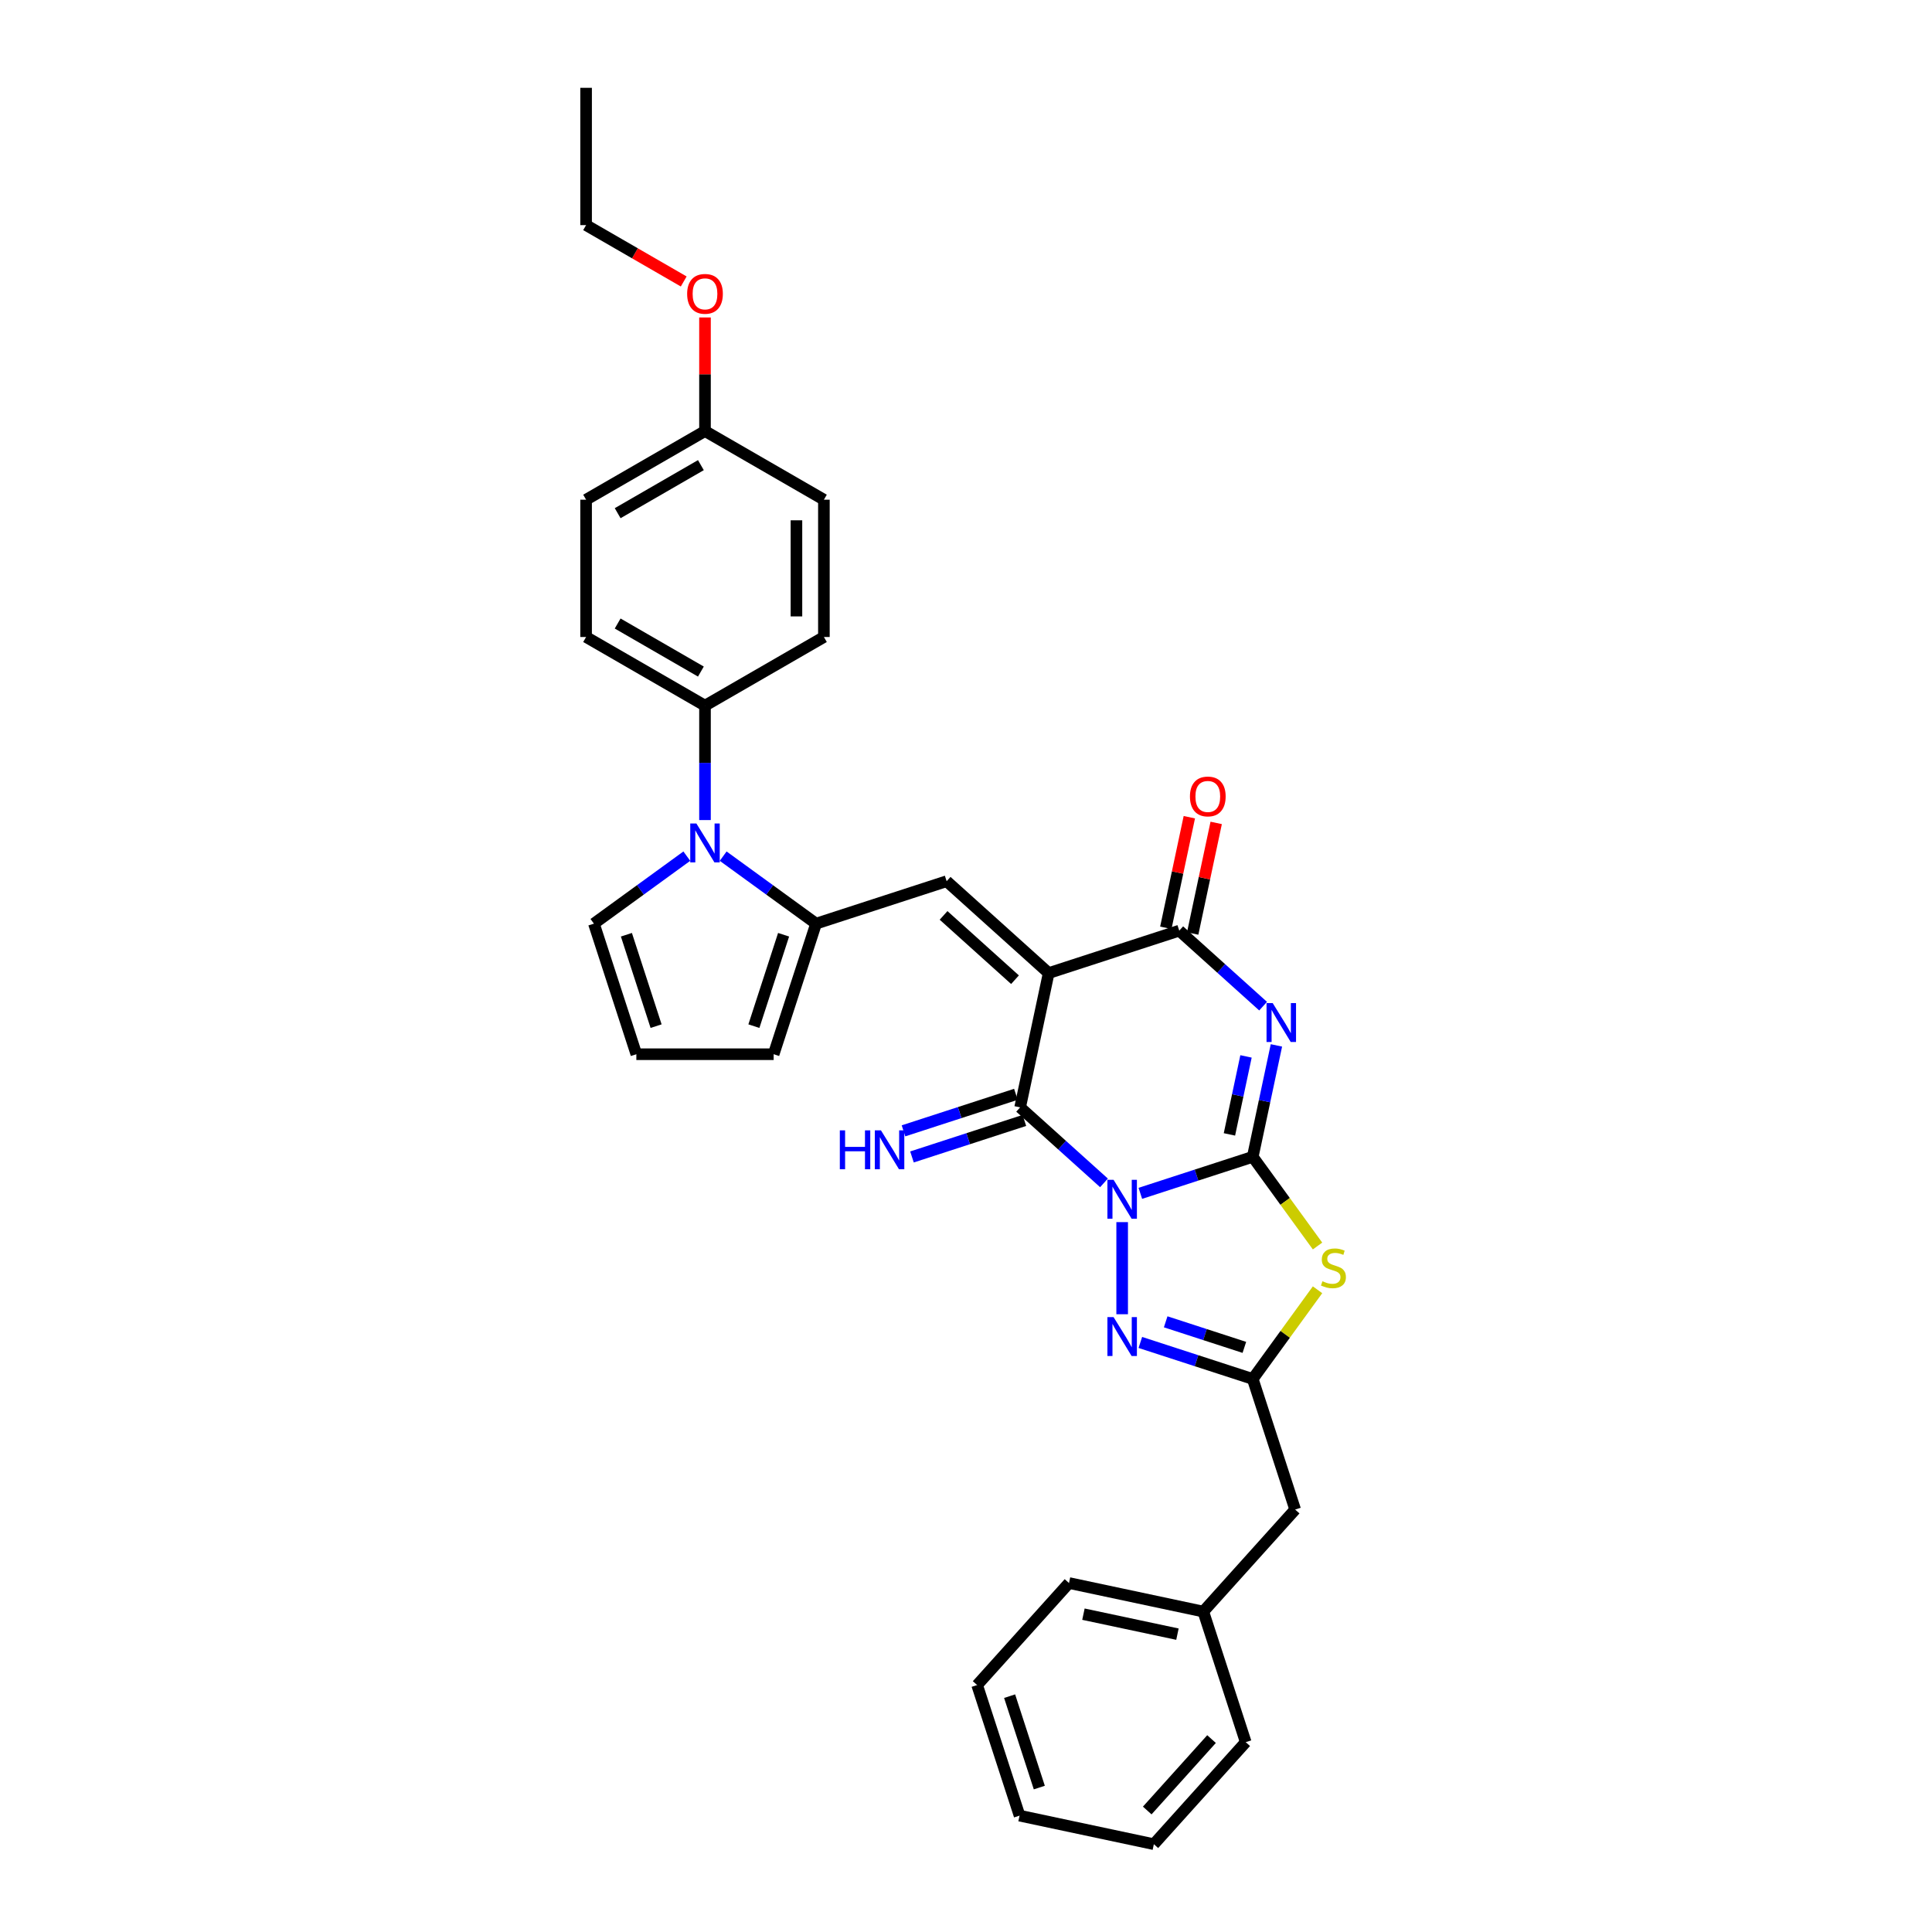 <?xml version='1.0' encoding='iso-8859-1'?>
<svg version='1.1' baseProfile='full'
              xmlns='http://www.w3.org/2000/svg'
                      xmlns:rdkit='http://www.rdkit.org/xml'
                      xmlns:xlink='http://www.w3.org/1999/xlink'
                  xml:space='preserve'
width='1000px' height='1000px' viewBox='0 0 1000 1000'>
<!-- END OF HEADER -->
<rect style='opacity:1.0;fill:#FFFFFF;stroke:none' width='1000' height='1000' x='0' y='0'> </rect>
<path class='bond-0' d='M 590.238,617.672 L 619.327,608.22' style='fill:none;fill-rule:evenodd;stroke:#0000FF;stroke-width:6px;stroke-linecap:butt;stroke-linejoin:miter;stroke-opacity:1' />
<path class='bond-0' d='M 619.327,608.22 L 648.415,598.769' style='fill:none;fill-rule:evenodd;stroke:#000000;stroke-width:6px;stroke-linecap:butt;stroke-linejoin:miter;stroke-opacity:1' />
<path class='bond-3' d='M 571.42,612.257 L 549.719,592.717' style='fill:none;fill-rule:evenodd;stroke:#0000FF;stroke-width:6px;stroke-linecap:butt;stroke-linejoin:miter;stroke-opacity:1' />
<path class='bond-3' d='M 549.719,592.717 L 528.019,573.178' style='fill:none;fill-rule:evenodd;stroke:#000000;stroke-width:6px;stroke-linecap:butt;stroke-linejoin:miter;stroke-opacity:1' />
<path class='bond-6' d='M 580.829,632.568 L 580.829,680.249' style='fill:none;fill-rule:evenodd;stroke:#0000FF;stroke-width:6px;stroke-linecap:butt;stroke-linejoin:miter;stroke-opacity:1' />
<path class='bond-2' d='M 648.415,598.769 L 654.544,569.933' style='fill:none;fill-rule:evenodd;stroke:#000000;stroke-width:6px;stroke-linecap:butt;stroke-linejoin:miter;stroke-opacity:1' />
<path class='bond-2' d='M 654.544,569.933 L 660.673,541.097' style='fill:none;fill-rule:evenodd;stroke:#0000FF;stroke-width:6px;stroke-linecap:butt;stroke-linejoin:miter;stroke-opacity:1' />
<path class='bond-2' d='M 636.352,587.163 L 640.642,566.978' style='fill:none;fill-rule:evenodd;stroke:#000000;stroke-width:6px;stroke-linecap:butt;stroke-linejoin:miter;stroke-opacity:1' />
<path class='bond-2' d='M 640.642,566.978 L 644.933,546.793' style='fill:none;fill-rule:evenodd;stroke:#0000FF;stroke-width:6px;stroke-linecap:butt;stroke-linejoin:miter;stroke-opacity:1' />
<path class='bond-4' d='M 648.415,598.769 L 665.186,621.852' style='fill:none;fill-rule:evenodd;stroke:#000000;stroke-width:6px;stroke-linecap:butt;stroke-linejoin:miter;stroke-opacity:1' />
<path class='bond-4' d='M 665.186,621.852 L 681.956,644.934' style='fill:none;fill-rule:evenodd;stroke:#CCCC00;stroke-width:6px;stroke-linecap:butt;stroke-linejoin:miter;stroke-opacity:1' />
<path class='bond-1' d='M 542.794,503.667 L 528.019,573.178' style='fill:none;fill-rule:evenodd;stroke:#000000;stroke-width:6px;stroke-linecap:butt;stroke-linejoin:miter;stroke-opacity:1' />
<path class='bond-5' d='M 542.794,503.667 L 610.379,481.707' style='fill:none;fill-rule:evenodd;stroke:#000000;stroke-width:6px;stroke-linecap:butt;stroke-linejoin:miter;stroke-opacity:1' />
<path class='bond-7' d='M 542.794,503.667 L 489.983,456.116' style='fill:none;fill-rule:evenodd;stroke:#000000;stroke-width:6px;stroke-linecap:butt;stroke-linejoin:miter;stroke-opacity:1' />
<path class='bond-7' d='M 525.362,507.096 L 488.394,473.811' style='fill:none;fill-rule:evenodd;stroke:#000000;stroke-width:6px;stroke-linecap:butt;stroke-linejoin:miter;stroke-opacity:1' />
<path class='bond-33' d='M 653.781,520.786 L 632.08,501.247' style='fill:none;fill-rule:evenodd;stroke:#0000FF;stroke-width:6px;stroke-linecap:butt;stroke-linejoin:miter;stroke-opacity:1' />
<path class='bond-33' d='M 632.08,501.247 L 610.379,481.707' style='fill:none;fill-rule:evenodd;stroke:#000000;stroke-width:6px;stroke-linecap:butt;stroke-linejoin:miter;stroke-opacity:1' />
<path class='bond-11' d='M 525.823,566.419 L 496.734,575.871' style='fill:none;fill-rule:evenodd;stroke:#000000;stroke-width:6px;stroke-linecap:butt;stroke-linejoin:miter;stroke-opacity:1' />
<path class='bond-11' d='M 496.734,575.871 L 467.646,585.322' style='fill:none;fill-rule:evenodd;stroke:#0000FF;stroke-width:6px;stroke-linecap:butt;stroke-linejoin:miter;stroke-opacity:1' />
<path class='bond-11' d='M 530.215,579.936 L 501.126,589.388' style='fill:none;fill-rule:evenodd;stroke:#000000;stroke-width:6px;stroke-linecap:butt;stroke-linejoin:miter;stroke-opacity:1' />
<path class='bond-11' d='M 501.126,589.388 L 472.038,598.839' style='fill:none;fill-rule:evenodd;stroke:#0000FF;stroke-width:6px;stroke-linecap:butt;stroke-linejoin:miter;stroke-opacity:1' />
<path class='bond-32' d='M 681.956,667.587 L 665.186,690.67' style='fill:none;fill-rule:evenodd;stroke:#CCCC00;stroke-width:6px;stroke-linecap:butt;stroke-linejoin:miter;stroke-opacity:1' />
<path class='bond-32' d='M 665.186,690.67 L 648.415,713.753' style='fill:none;fill-rule:evenodd;stroke:#000000;stroke-width:6px;stroke-linecap:butt;stroke-linejoin:miter;stroke-opacity:1' />
<path class='bond-15' d='M 617.33,483.184 L 623.414,454.562' style='fill:none;fill-rule:evenodd;stroke:#000000;stroke-width:6px;stroke-linecap:butt;stroke-linejoin:miter;stroke-opacity:1' />
<path class='bond-15' d='M 623.414,454.562 L 629.498,425.939' style='fill:none;fill-rule:evenodd;stroke:#FF0000;stroke-width:6px;stroke-linecap:butt;stroke-linejoin:miter;stroke-opacity:1' />
<path class='bond-15' d='M 603.428,480.229 L 609.512,451.607' style='fill:none;fill-rule:evenodd;stroke:#000000;stroke-width:6px;stroke-linecap:butt;stroke-linejoin:miter;stroke-opacity:1' />
<path class='bond-15' d='M 609.512,451.607 L 615.596,422.984' style='fill:none;fill-rule:evenodd;stroke:#FF0000;stroke-width:6px;stroke-linecap:butt;stroke-linejoin:miter;stroke-opacity:1' />
<path class='bond-8' d='M 590.238,694.85 L 619.327,704.301' style='fill:none;fill-rule:evenodd;stroke:#0000FF;stroke-width:6px;stroke-linecap:butt;stroke-linejoin:miter;stroke-opacity:1' />
<path class='bond-8' d='M 619.327,704.301 L 648.415,713.753' style='fill:none;fill-rule:evenodd;stroke:#000000;stroke-width:6px;stroke-linecap:butt;stroke-linejoin:miter;stroke-opacity:1' />
<path class='bond-8' d='M 603.357,684.168 L 623.719,690.784' style='fill:none;fill-rule:evenodd;stroke:#0000FF;stroke-width:6px;stroke-linecap:butt;stroke-linejoin:miter;stroke-opacity:1' />
<path class='bond-8' d='M 623.719,690.784 L 644.08,697.4' style='fill:none;fill-rule:evenodd;stroke:#000000;stroke-width:6px;stroke-linecap:butt;stroke-linejoin:miter;stroke-opacity:1' />
<path class='bond-9' d='M 489.983,456.116 L 422.397,478.076' style='fill:none;fill-rule:evenodd;stroke:#000000;stroke-width:6px;stroke-linecap:butt;stroke-linejoin:miter;stroke-opacity:1' />
<path class='bond-17' d='M 648.415,713.753 L 670.375,781.338' style='fill:none;fill-rule:evenodd;stroke:#000000;stroke-width:6px;stroke-linecap:butt;stroke-linejoin:miter;stroke-opacity:1' />
<path class='bond-10' d='M 422.397,478.076 L 398.356,460.609' style='fill:none;fill-rule:evenodd;stroke:#000000;stroke-width:6px;stroke-linecap:butt;stroke-linejoin:miter;stroke-opacity:1' />
<path class='bond-10' d='M 398.356,460.609 L 374.314,443.142' style='fill:none;fill-rule:evenodd;stroke:#0000FF;stroke-width:6px;stroke-linecap:butt;stroke-linejoin:miter;stroke-opacity:1' />
<path class='bond-14' d='M 422.397,478.076 L 400.437,545.662' style='fill:none;fill-rule:evenodd;stroke:#000000;stroke-width:6px;stroke-linecap:butt;stroke-linejoin:miter;stroke-opacity:1' />
<path class='bond-14' d='M 405.586,483.822 L 390.214,531.132' style='fill:none;fill-rule:evenodd;stroke:#000000;stroke-width:6px;stroke-linecap:butt;stroke-linejoin:miter;stroke-opacity:1' />
<path class='bond-12' d='M 364.905,424.466 L 364.905,394.854' style='fill:none;fill-rule:evenodd;stroke:#0000FF;stroke-width:6px;stroke-linecap:butt;stroke-linejoin:miter;stroke-opacity:1' />
<path class='bond-12' d='M 364.905,394.854 L 364.905,365.242' style='fill:none;fill-rule:evenodd;stroke:#000000;stroke-width:6px;stroke-linecap:butt;stroke-linejoin:miter;stroke-opacity:1' />
<path class='bond-13' d='M 355.496,443.142 L 331.455,460.609' style='fill:none;fill-rule:evenodd;stroke:#0000FF;stroke-width:6px;stroke-linecap:butt;stroke-linejoin:miter;stroke-opacity:1' />
<path class='bond-13' d='M 331.455,460.609 L 307.413,478.076' style='fill:none;fill-rule:evenodd;stroke:#000000;stroke-width:6px;stroke-linecap:butt;stroke-linejoin:miter;stroke-opacity:1' />
<path class='bond-18' d='M 364.905,365.242 L 303.362,329.71' style='fill:none;fill-rule:evenodd;stroke:#000000;stroke-width:6px;stroke-linecap:butt;stroke-linejoin:miter;stroke-opacity:1' />
<path class='bond-18' d='M 362.78,347.603 L 319.7,322.731' style='fill:none;fill-rule:evenodd;stroke:#000000;stroke-width:6px;stroke-linecap:butt;stroke-linejoin:miter;stroke-opacity:1' />
<path class='bond-19' d='M 364.905,365.242 L 426.448,329.71' style='fill:none;fill-rule:evenodd;stroke:#000000;stroke-width:6px;stroke-linecap:butt;stroke-linejoin:miter;stroke-opacity:1' />
<path class='bond-34' d='M 307.413,478.076 L 329.373,545.662' style='fill:none;fill-rule:evenodd;stroke:#000000;stroke-width:6px;stroke-linecap:butt;stroke-linejoin:miter;stroke-opacity:1' />
<path class='bond-34' d='M 324.225,483.822 L 339.596,531.132' style='fill:none;fill-rule:evenodd;stroke:#000000;stroke-width:6px;stroke-linecap:butt;stroke-linejoin:miter;stroke-opacity:1' />
<path class='bond-16' d='M 400.437,545.662 L 329.373,545.662' style='fill:none;fill-rule:evenodd;stroke:#000000;stroke-width:6px;stroke-linecap:butt;stroke-linejoin:miter;stroke-opacity:1' />
<path class='bond-23' d='M 670.375,781.338 L 622.824,834.149' style='fill:none;fill-rule:evenodd;stroke:#000000;stroke-width:6px;stroke-linecap:butt;stroke-linejoin:miter;stroke-opacity:1' />
<path class='bond-22' d='M 303.362,329.71 L 303.362,258.646' style='fill:none;fill-rule:evenodd;stroke:#000000;stroke-width:6px;stroke-linecap:butt;stroke-linejoin:miter;stroke-opacity:1' />
<path class='bond-21' d='M 426.448,329.71 L 426.448,258.646' style='fill:none;fill-rule:evenodd;stroke:#000000;stroke-width:6px;stroke-linecap:butt;stroke-linejoin:miter;stroke-opacity:1' />
<path class='bond-21' d='M 412.236,319.05 L 412.236,269.306' style='fill:none;fill-rule:evenodd;stroke:#000000;stroke-width:6px;stroke-linecap:butt;stroke-linejoin:miter;stroke-opacity:1' />
<path class='bond-20' d='M 364.905,223.114 L 426.448,258.646' style='fill:none;fill-rule:evenodd;stroke:#000000;stroke-width:6px;stroke-linecap:butt;stroke-linejoin:miter;stroke-opacity:1' />
<path class='bond-24' d='M 364.905,223.114 L 364.905,193.715' style='fill:none;fill-rule:evenodd;stroke:#000000;stroke-width:6px;stroke-linecap:butt;stroke-linejoin:miter;stroke-opacity:1' />
<path class='bond-24' d='M 364.905,193.715 L 364.905,164.316' style='fill:none;fill-rule:evenodd;stroke:#FF0000;stroke-width:6px;stroke-linecap:butt;stroke-linejoin:miter;stroke-opacity:1' />
<path class='bond-36' d='M 364.905,223.114 L 303.362,258.646' style='fill:none;fill-rule:evenodd;stroke:#000000;stroke-width:6px;stroke-linecap:butt;stroke-linejoin:miter;stroke-opacity:1' />
<path class='bond-36' d='M 362.78,240.753 L 319.7,265.625' style='fill:none;fill-rule:evenodd;stroke:#000000;stroke-width:6px;stroke-linecap:butt;stroke-linejoin:miter;stroke-opacity:1' />
<path class='bond-26' d='M 622.824,834.149 L 553.313,819.374' style='fill:none;fill-rule:evenodd;stroke:#000000;stroke-width:6px;stroke-linecap:butt;stroke-linejoin:miter;stroke-opacity:1' />
<path class='bond-26' d='M 609.442,845.835 L 560.785,835.492' style='fill:none;fill-rule:evenodd;stroke:#000000;stroke-width:6px;stroke-linecap:butt;stroke-linejoin:miter;stroke-opacity:1' />
<path class='bond-27' d='M 622.824,834.149 L 644.784,901.735' style='fill:none;fill-rule:evenodd;stroke:#000000;stroke-width:6px;stroke-linecap:butt;stroke-linejoin:miter;stroke-opacity:1' />
<path class='bond-25' d='M 353.89,145.691 L 328.626,131.105' style='fill:none;fill-rule:evenodd;stroke:#FF0000;stroke-width:6px;stroke-linecap:butt;stroke-linejoin:miter;stroke-opacity:1' />
<path class='bond-25' d='M 328.626,131.105 L 303.362,116.518' style='fill:none;fill-rule:evenodd;stroke:#000000;stroke-width:6px;stroke-linecap:butt;stroke-linejoin:miter;stroke-opacity:1' />
<path class='bond-28' d='M 303.362,116.518 L 303.362,45.455' style='fill:none;fill-rule:evenodd;stroke:#000000;stroke-width:6px;stroke-linecap:butt;stroke-linejoin:miter;stroke-opacity:1' />
<path class='bond-29' d='M 553.313,819.374 L 505.762,872.185' style='fill:none;fill-rule:evenodd;stroke:#000000;stroke-width:6px;stroke-linecap:butt;stroke-linejoin:miter;stroke-opacity:1' />
<path class='bond-30' d='M 644.784,901.735 L 597.233,954.545' style='fill:none;fill-rule:evenodd;stroke:#000000;stroke-width:6px;stroke-linecap:butt;stroke-linejoin:miter;stroke-opacity:1' />
<path class='bond-30' d='M 627.089,900.146 L 593.803,937.114' style='fill:none;fill-rule:evenodd;stroke:#000000;stroke-width:6px;stroke-linecap:butt;stroke-linejoin:miter;stroke-opacity:1' />
<path class='bond-35' d='M 505.762,872.185 L 527.722,939.77' style='fill:none;fill-rule:evenodd;stroke:#000000;stroke-width:6px;stroke-linecap:butt;stroke-linejoin:miter;stroke-opacity:1' />
<path class='bond-35' d='M 522.573,877.931 L 537.945,925.241' style='fill:none;fill-rule:evenodd;stroke:#000000;stroke-width:6px;stroke-linecap:butt;stroke-linejoin:miter;stroke-opacity:1' />
<path class='bond-31' d='M 597.233,954.545 L 527.722,939.77' style='fill:none;fill-rule:evenodd;stroke:#000000;stroke-width:6px;stroke-linecap:butt;stroke-linejoin:miter;stroke-opacity:1' />
<path  class='atom-0' d='M 576.381 610.666
L 582.975 621.326
Q 583.629 622.378, 584.681 624.282
Q 585.733 626.187, 585.79 626.3
L 585.79 610.666
L 588.462 610.666
L 588.462 630.791
L 585.704 630.791
L 578.626 619.137
Q 577.802 617.773, 576.921 616.209
Q 576.068 614.646, 575.812 614.163
L 575.812 630.791
L 573.197 630.791
L 573.197 610.666
L 576.381 610.666
' fill='#0000FF'/>
<path  class='atom-3' d='M 658.741 519.195
L 665.336 529.855
Q 665.99 530.907, 667.042 532.811
Q 668.093 534.716, 668.15 534.829
L 668.15 519.195
L 670.822 519.195
L 670.822 539.321
L 668.065 539.321
L 660.987 527.666
Q 660.163 526.302, 659.281 524.738
Q 658.429 523.175, 658.173 522.692
L 658.173 539.321
L 655.558 539.321
L 655.558 519.195
L 658.741 519.195
' fill='#0000FF'/>
<path  class='atom-5' d='M 684.5 663.168
Q 684.728 663.253, 685.666 663.651
Q 686.604 664.049, 687.627 664.305
Q 688.679 664.533, 689.702 664.533
Q 691.607 664.533, 692.715 663.623
Q 693.824 662.685, 693.824 661.065
Q 693.824 659.956, 693.255 659.274
Q 692.715 658.592, 691.862 658.222
Q 691.01 657.853, 689.588 657.426
Q 687.797 656.886, 686.717 656.374
Q 685.666 655.863, 684.898 654.783
Q 684.159 653.702, 684.159 651.883
Q 684.159 649.353, 685.865 647.79
Q 687.599 646.227, 691.01 646.227
Q 693.34 646.227, 695.984 647.335
L 695.33 649.524
Q 692.914 648.529, 691.095 648.529
Q 689.133 648.529, 688.053 649.353
Q 686.973 650.149, 687.002 651.542
Q 687.002 652.622, 687.542 653.276
Q 688.11 653.93, 688.906 654.299
Q 689.73 654.669, 691.095 655.095
Q 692.914 655.664, 693.994 656.232
Q 695.074 656.801, 695.842 657.966
Q 696.638 659.103, 696.638 661.065
Q 696.638 663.85, 694.762 665.357
Q 692.914 666.835, 689.816 666.835
Q 688.025 666.835, 686.66 666.437
Q 685.324 666.068, 683.733 665.414
L 684.5 663.168
' fill='#CCCC00'/>
<path  class='atom-7' d='M 576.381 681.73
L 582.975 692.39
Q 583.629 693.441, 584.681 695.346
Q 585.733 697.25, 585.79 697.364
L 585.79 681.73
L 588.462 681.73
L 588.462 701.855
L 585.704 701.855
L 578.626 690.201
Q 577.802 688.836, 576.921 687.273
Q 576.068 685.71, 575.812 685.226
L 575.812 701.855
L 573.197 701.855
L 573.197 681.73
L 576.381 681.73
' fill='#0000FF'/>
<path  class='atom-11' d='M 360.457 426.243
L 367.051 436.903
Q 367.705 437.954, 368.757 439.859
Q 369.809 441.763, 369.866 441.877
L 369.866 426.243
L 372.538 426.243
L 372.538 446.368
L 369.78 446.368
L 362.702 434.714
Q 361.878 433.349, 360.997 431.786
Q 360.144 430.223, 359.888 429.739
L 359.888 446.368
L 357.273 446.368
L 357.273 426.243
L 360.457 426.243
' fill='#0000FF'/>
<path  class='atom-12' d='M 434.693 585.075
L 437.422 585.075
L 437.422 593.631
L 447.712 593.631
L 447.712 585.075
L 450.441 585.075
L 450.441 605.2
L 447.712 605.2
L 447.712 595.905
L 437.422 595.905
L 437.422 605.2
L 434.693 605.2
L 434.693 585.075
' fill='#0000FF'/>
<path  class='atom-12' d='M 455.984 585.075
L 462.579 595.735
Q 463.233 596.786, 464.284 598.691
Q 465.336 600.595, 465.393 600.709
L 465.393 585.075
L 468.065 585.075
L 468.065 605.2
L 465.308 605.2
L 458.23 593.546
Q 457.405 592.182, 456.524 590.618
Q 455.672 589.055, 455.416 588.571
L 455.416 605.2
L 452.801 605.2
L 452.801 585.075
L 455.984 585.075
' fill='#0000FF'/>
<path  class='atom-16' d='M 615.916 412.253
Q 615.916 407.421, 618.304 404.72
Q 620.691 402.02, 625.154 402.02
Q 629.617 402.02, 632.005 404.72
Q 634.393 407.421, 634.393 412.253
Q 634.393 417.142, 631.976 419.928
Q 629.56 422.685, 625.154 422.685
Q 620.72 422.685, 618.304 419.928
Q 615.916 417.171, 615.916 412.253
M 625.154 420.411
Q 628.224 420.411, 629.873 418.364
Q 631.55 416.289, 631.55 412.253
Q 631.55 408.302, 629.873 406.312
Q 628.224 404.294, 625.154 404.294
Q 622.084 404.294, 620.407 406.284
Q 618.759 408.273, 618.759 412.253
Q 618.759 416.318, 620.407 418.364
Q 622.084 420.411, 625.154 420.411
' fill='#FF0000'/>
<path  class='atom-25' d='M 355.667 152.107
Q 355.667 147.275, 358.055 144.574
Q 360.442 141.874, 364.905 141.874
Q 369.368 141.874, 371.756 144.574
Q 374.144 147.275, 374.144 152.107
Q 374.144 156.996, 371.727 159.782
Q 369.311 162.539, 364.905 162.539
Q 360.471 162.539, 358.055 159.782
Q 355.667 157.025, 355.667 152.107
M 364.905 160.265
Q 367.975 160.265, 369.624 158.219
Q 371.301 156.144, 371.301 152.107
Q 371.301 148.156, 369.624 146.166
Q 367.975 144.148, 364.905 144.148
Q 361.835 144.148, 360.158 146.138
Q 358.51 148.128, 358.51 152.107
Q 358.51 156.172, 360.158 158.219
Q 361.835 160.265, 364.905 160.265
' fill='#FF0000'/>
</svg>
